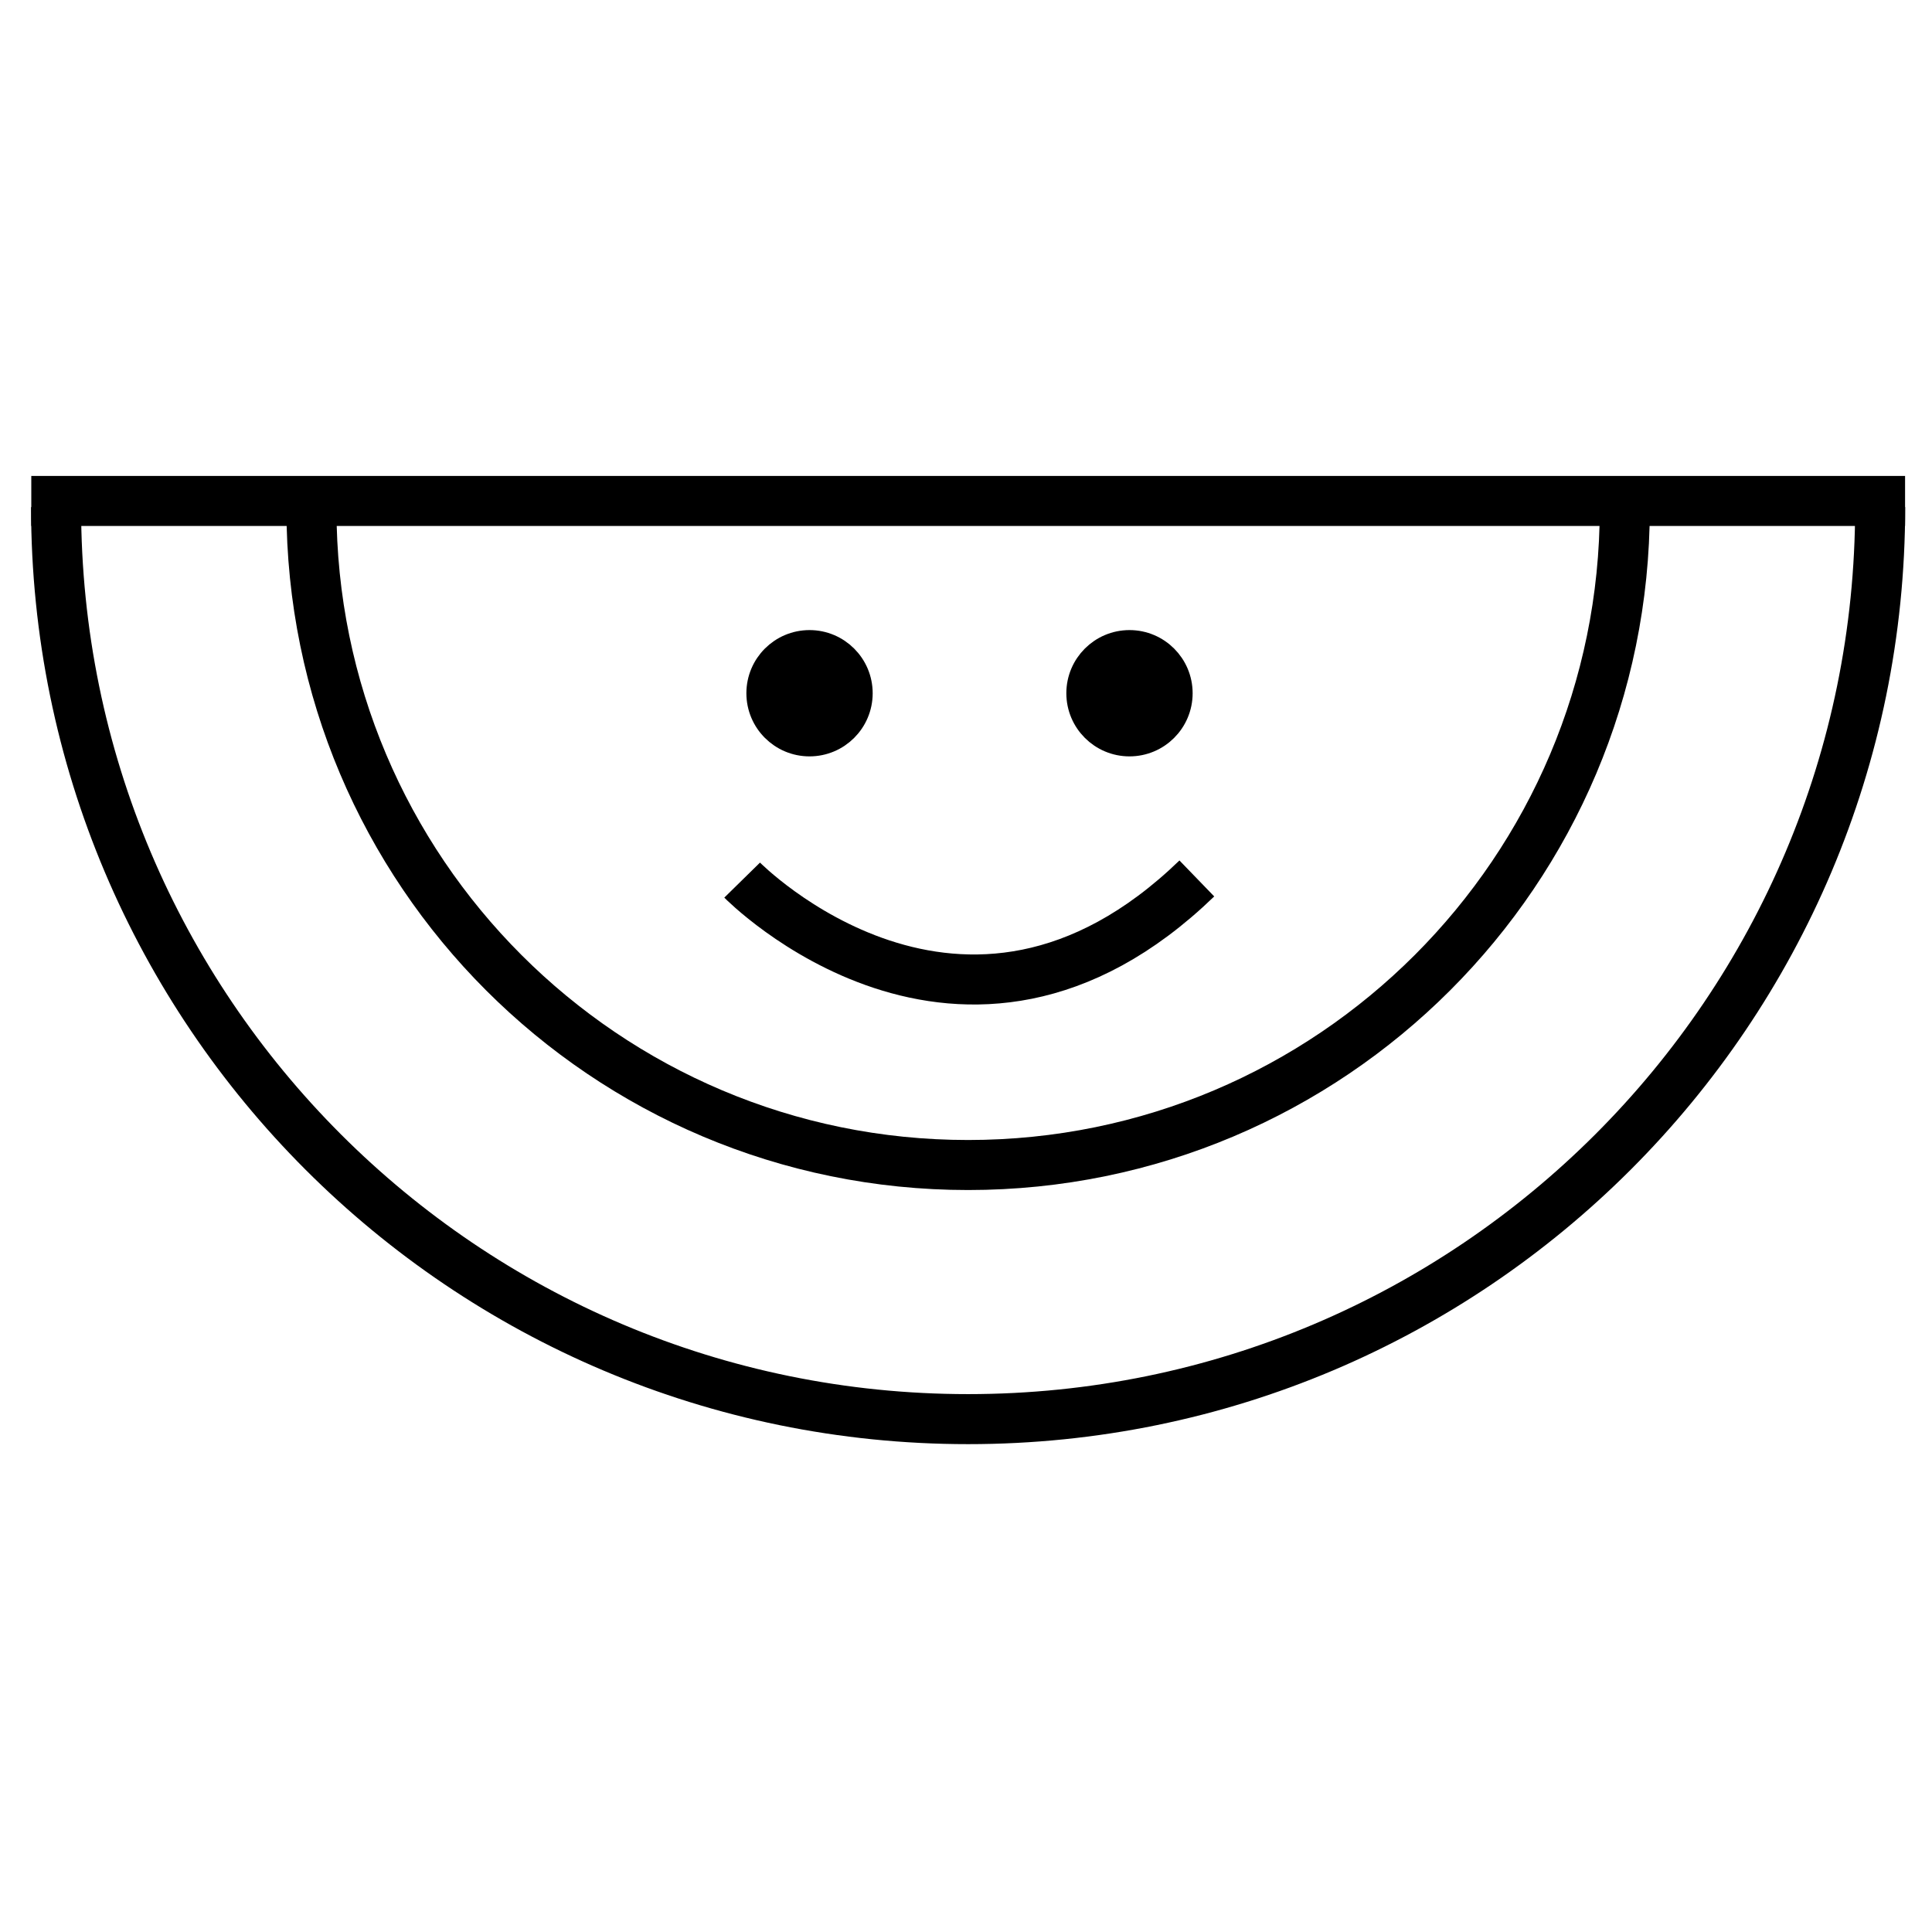 <?xml version="1.0" encoding="UTF-8"?>
<!-- Uploaded to: SVG Repo, www.svgrepo.com, Generator: SVG Repo Mixer Tools -->
<svg width="800px" height="800px" version="1.1" viewBox="144 144 512 512" xmlns="http://www.w3.org/2000/svg">
 <defs>
  <clipPath id="b">
   <path d="m148.09 203h503.81v393h-503.81z"/>
  </clipPath>
  <clipPath id="a">
   <path d="m148.09 270h503.81v14h-503.81z"/>
  </clipPath>
 </defs>
 <g clip-path="url(#b)">
  <path transform="matrix(6.629 0 0 6.629 148.09 265.22)" d="m1.625 1.986c0 20.137 16.324 36.461 36.461 36.461 20.137 0 36.461-16.324 36.461-36.461" fill="none" stroke="#000000" stroke-width="2"/>
 </g>
 <path transform="matrix(6.629 0 0 6.629 148.09 265.22)" d="m11.834 2.036c0 14.498 11.753 26.252 26.252 26.252 14.498 0 26.252-11.753 26.252-26.252" fill="none" stroke="#000000" stroke-width="2"/>
 <g clip-path="url(#a)">
  <path transform="matrix(6.629 0 0 6.629 148.09 265.22)" d="m0.634 1.741h74.909" fill="none" stroke="#000000" stroke-width="2"/>
 </g>
 <path transform="matrix(6.629 0 0 6.629 337.59 313.06)" d="m5.179 2.211c0 1.115-0.905 2.019-2.02 2.019s-2.019-0.905-2.019-2.019c0-1.115 0.904-2.02 2.019-2.02s2.02 0.905 2.02 2.02" fill-rule="evenodd" stroke="#000000" stroke-width="1.01"/>
 <path transform="matrix(6.629 0 0 6.629 337.59 313.06)" d="m17.97 2.211c0 1.115-0.904 2.019-2.019 2.019-1.115 0-2.02-0.905-2.02-2.019 0-1.115 0.905-2.02 2.02-2.02 1.115 0 2.019 0.905 2.019 2.02" fill-rule="evenodd" stroke="#000000" stroke-width="1.01"/>
 <path transform="matrix(6.629 0 0 6.629 337.59 313.06)" d="m0.466 9.681s8.816 8.985 18.177-0.066" fill="none" stroke="#000000" stroke-width="2"/>
</svg>